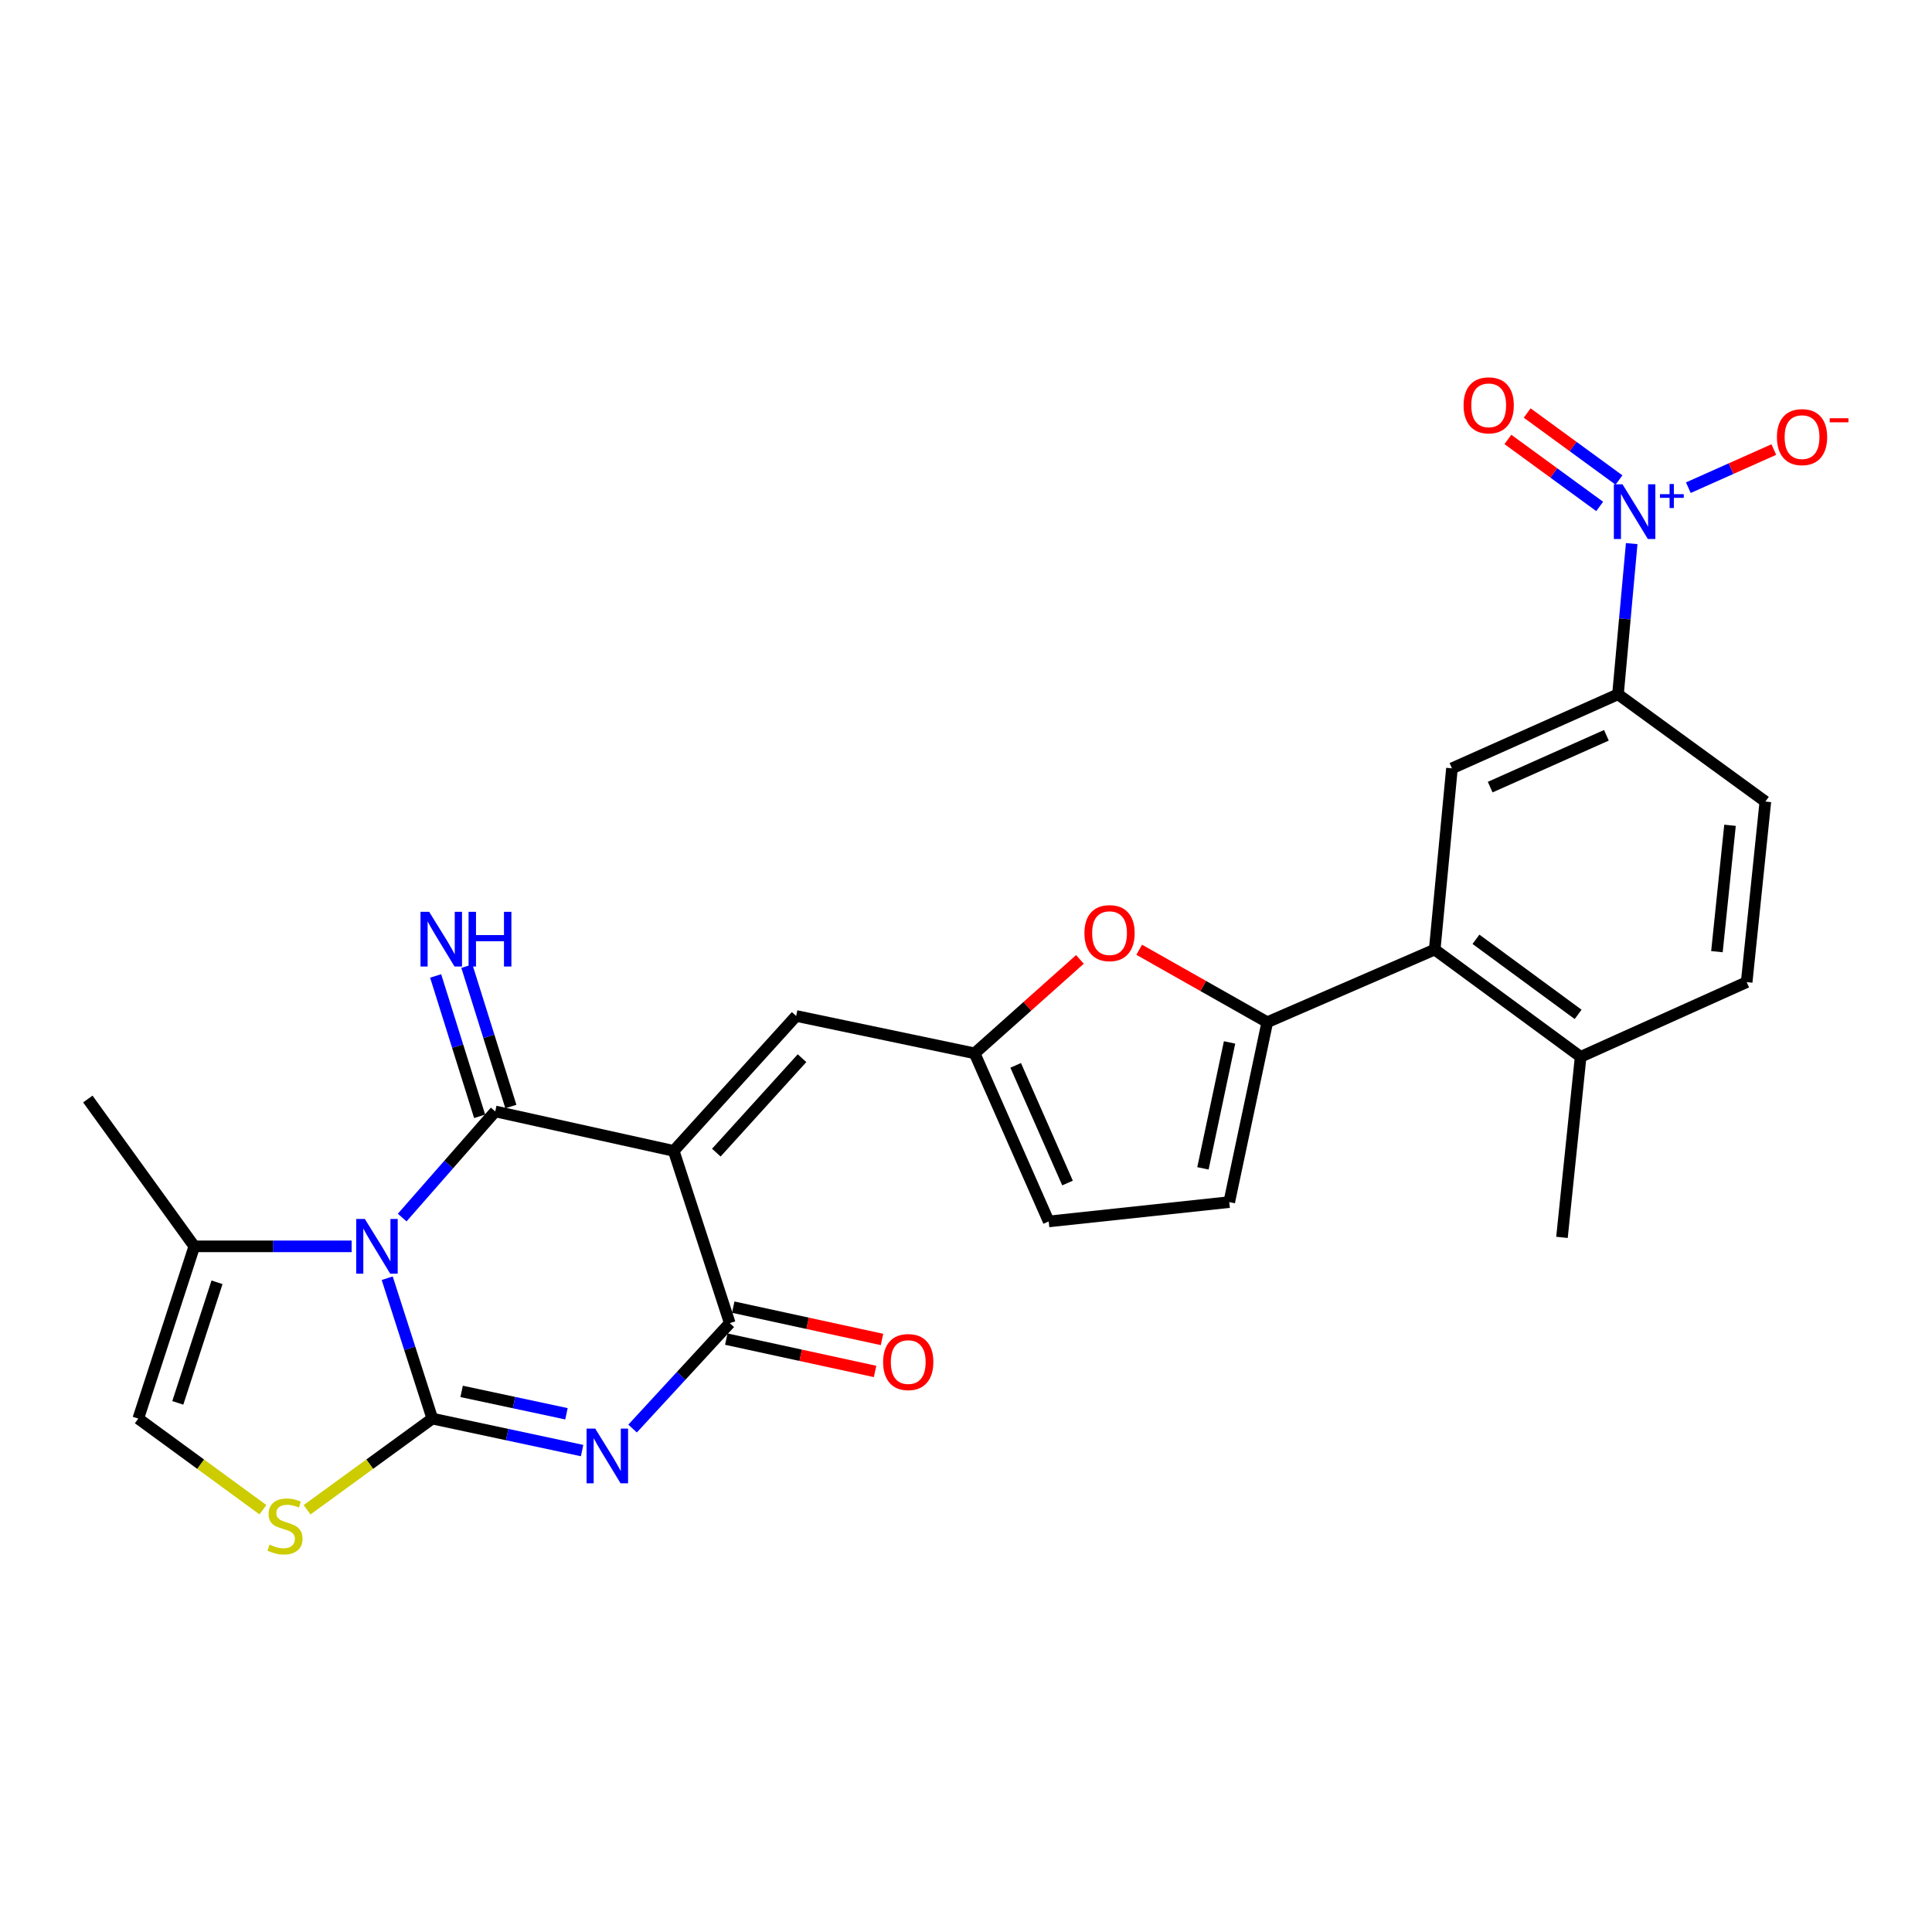<?xml version='1.0' encoding='iso-8859-1'?>
<svg version='1.1' baseProfile='full'
              xmlns='http://www.w3.org/2000/svg'
                      xmlns:rdkit='http://www.rdkit.org/xml'
                      xmlns:xlink='http://www.w3.org/1999/xlink'
                  xml:space='preserve'
width='1000px' height='1000px' viewBox='0 0 1000 1000'>
<!-- END OF HEADER -->
<rect style='opacity:1.0;fill:#FFFFFF;stroke:none' width='1000' height='1000' x='0' y='0'> </rect>
<path class='bond-0' d='M 200.416,661.605 L 212.092,697.933' style='fill:none;fill-rule:evenodd;stroke:#0000FF;stroke-width:6px;stroke-linecap:butt;stroke-linejoin:miter;stroke-opacity:1' />
<path class='bond-0' d='M 212.092,697.933 L 223.768,734.261' style='fill:none;fill-rule:evenodd;stroke:#000000;stroke-width:6px;stroke-linecap:butt;stroke-linejoin:miter;stroke-opacity:1' />
<path class='bond-1' d='M 208.174,630.206 L 232.256,602.738' style='fill:none;fill-rule:evenodd;stroke:#0000FF;stroke-width:6px;stroke-linecap:butt;stroke-linejoin:miter;stroke-opacity:1' />
<path class='bond-1' d='M 232.256,602.738 L 256.337,575.271' style='fill:none;fill-rule:evenodd;stroke:#000000;stroke-width:6px;stroke-linecap:butt;stroke-linejoin:miter;stroke-opacity:1' />
<path class='bond-9' d='M 182.009,645.104 L 141.291,645.104' style='fill:none;fill-rule:evenodd;stroke:#0000FF;stroke-width:6px;stroke-linecap:butt;stroke-linejoin:miter;stroke-opacity:1' />
<path class='bond-9' d='M 141.291,645.104 L 100.574,645.104' style='fill:none;fill-rule:evenodd;stroke:#000000;stroke-width:6px;stroke-linecap:butt;stroke-linejoin:miter;stroke-opacity:1' />
<path class='bond-3' d='M 223.768,734.261 L 262.529,742.538' style='fill:none;fill-rule:evenodd;stroke:#000000;stroke-width:6px;stroke-linecap:butt;stroke-linejoin:miter;stroke-opacity:1' />
<path class='bond-3' d='M 262.529,742.538 L 301.29,750.815' style='fill:none;fill-rule:evenodd;stroke:#0000FF;stroke-width:6px;stroke-linecap:butt;stroke-linejoin:miter;stroke-opacity:1' />
<path class='bond-3' d='M 238.933,720.183 L 266.065,725.977' style='fill:none;fill-rule:evenodd;stroke:#000000;stroke-width:6px;stroke-linecap:butt;stroke-linejoin:miter;stroke-opacity:1' />
<path class='bond-3' d='M 266.065,725.977 L 293.198,731.771' style='fill:none;fill-rule:evenodd;stroke:#0000FF;stroke-width:6px;stroke-linecap:butt;stroke-linejoin:miter;stroke-opacity:1' />
<path class='bond-7' d='M 223.768,734.261 L 191.358,757.855' style='fill:none;fill-rule:evenodd;stroke:#000000;stroke-width:6px;stroke-linecap:butt;stroke-linejoin:miter;stroke-opacity:1' />
<path class='bond-7' d='M 191.358,757.855 L 158.947,781.449' style='fill:none;fill-rule:evenodd;stroke:#CCCC00;stroke-width:6px;stroke-linecap:butt;stroke-linejoin:miter;stroke-opacity:1' />
<path class='bond-2' d='M 256.337,575.271 L 348.721,595.695' style='fill:none;fill-rule:evenodd;stroke:#000000;stroke-width:6px;stroke-linecap:butt;stroke-linejoin:miter;stroke-opacity:1' />
<path class='bond-17' d='M 264.417,572.739 L 253.031,536.408' style='fill:none;fill-rule:evenodd;stroke:#000000;stroke-width:6px;stroke-linecap:butt;stroke-linejoin:miter;stroke-opacity:1' />
<path class='bond-17' d='M 253.031,536.408 L 241.646,500.078' style='fill:none;fill-rule:evenodd;stroke:#0000FF;stroke-width:6px;stroke-linecap:butt;stroke-linejoin:miter;stroke-opacity:1' />
<path class='bond-17' d='M 248.258,577.803 L 236.872,541.472' style='fill:none;fill-rule:evenodd;stroke:#000000;stroke-width:6px;stroke-linecap:butt;stroke-linejoin:miter;stroke-opacity:1' />
<path class='bond-17' d='M 236.872,541.472 L 225.487,505.142' style='fill:none;fill-rule:evenodd;stroke:#0000FF;stroke-width:6px;stroke-linecap:butt;stroke-linejoin:miter;stroke-opacity:1' />
<path class='bond-4' d='M 348.721,595.695 L 377.725,684.851' style='fill:none;fill-rule:evenodd;stroke:#000000;stroke-width:6px;stroke-linecap:butt;stroke-linejoin:miter;stroke-opacity:1' />
<path class='bond-8' d='M 348.721,595.695 L 412.091,525.861' style='fill:none;fill-rule:evenodd;stroke:#000000;stroke-width:6px;stroke-linecap:butt;stroke-linejoin:miter;stroke-opacity:1' />
<path class='bond-8' d='M 370.767,596.599 L 415.126,547.716' style='fill:none;fill-rule:evenodd;stroke:#000000;stroke-width:6px;stroke-linecap:butt;stroke-linejoin:miter;stroke-opacity:1' />
<path class='bond-28' d='M 327.423,739.417 L 352.574,712.134' style='fill:none;fill-rule:evenodd;stroke:#0000FF;stroke-width:6px;stroke-linecap:butt;stroke-linejoin:miter;stroke-opacity:1' />
<path class='bond-28' d='M 352.574,712.134 L 377.725,684.851' style='fill:none;fill-rule:evenodd;stroke:#000000;stroke-width:6px;stroke-linecap:butt;stroke-linejoin:miter;stroke-opacity:1' />
<path class='bond-21' d='M 375.927,693.125 L 414.433,701.49' style='fill:none;fill-rule:evenodd;stroke:#000000;stroke-width:6px;stroke-linecap:butt;stroke-linejoin:miter;stroke-opacity:1' />
<path class='bond-21' d='M 414.433,701.49 L 452.938,709.855' style='fill:none;fill-rule:evenodd;stroke:#FF0000;stroke-width:6px;stroke-linecap:butt;stroke-linejoin:miter;stroke-opacity:1' />
<path class='bond-21' d='M 379.522,676.577 L 418.028,684.942' style='fill:none;fill-rule:evenodd;stroke:#000000;stroke-width:6px;stroke-linecap:butt;stroke-linejoin:miter;stroke-opacity:1' />
<path class='bond-21' d='M 418.028,684.942 L 456.533,693.307' style='fill:none;fill-rule:evenodd;stroke:#FF0000;stroke-width:6px;stroke-linecap:butt;stroke-linejoin:miter;stroke-opacity:1' />
<path class='bond-5' d='M 844.564,281.369 L 841.017,320.371' style='fill:none;fill-rule:evenodd;stroke:#0000FF;stroke-width:6px;stroke-linecap:butt;stroke-linejoin:miter;stroke-opacity:1' />
<path class='bond-5' d='M 841.017,320.371 L 837.469,359.373' style='fill:none;fill-rule:evenodd;stroke:#000000;stroke-width:6px;stroke-linecap:butt;stroke-linejoin:miter;stroke-opacity:1' />
<path class='bond-19' d='M 873.885,252.425 L 896.003,242.557' style='fill:none;fill-rule:evenodd;stroke:#0000FF;stroke-width:6px;stroke-linecap:butt;stroke-linejoin:miter;stroke-opacity:1' />
<path class='bond-19' d='M 896.003,242.557 L 918.121,232.689' style='fill:none;fill-rule:evenodd;stroke:#FF0000;stroke-width:6px;stroke-linecap:butt;stroke-linejoin:miter;stroke-opacity:1' />
<path class='bond-20' d='M 837.982,248.452 L 814.224,231.114' style='fill:none;fill-rule:evenodd;stroke:#0000FF;stroke-width:6px;stroke-linecap:butt;stroke-linejoin:miter;stroke-opacity:1' />
<path class='bond-20' d='M 814.224,231.114 L 790.467,213.775' style='fill:none;fill-rule:evenodd;stroke:#FF0000;stroke-width:6px;stroke-linecap:butt;stroke-linejoin:miter;stroke-opacity:1' />
<path class='bond-20' d='M 827.999,262.131 L 804.242,244.792' style='fill:none;fill-rule:evenodd;stroke:#0000FF;stroke-width:6px;stroke-linecap:butt;stroke-linejoin:miter;stroke-opacity:1' />
<path class='bond-20' d='M 804.242,244.792 L 780.484,227.453' style='fill:none;fill-rule:evenodd;stroke:#FF0000;stroke-width:6px;stroke-linecap:butt;stroke-linejoin:miter;stroke-opacity:1' />
<path class='bond-6' d='M 655.938,529.098 L 622.791,510.343' style='fill:none;fill-rule:evenodd;stroke:#000000;stroke-width:6px;stroke-linecap:butt;stroke-linejoin:miter;stroke-opacity:1' />
<path class='bond-6' d='M 622.791,510.343 L 589.644,491.588' style='fill:none;fill-rule:evenodd;stroke:#FF0000;stroke-width:6px;stroke-linecap:butt;stroke-linejoin:miter;stroke-opacity:1' />
<path class='bond-10' d='M 655.938,529.098 L 742.602,491.495' style='fill:none;fill-rule:evenodd;stroke:#000000;stroke-width:6px;stroke-linecap:butt;stroke-linejoin:miter;stroke-opacity:1' />
<path class='bond-29' d='M 655.938,529.098 L 636.258,622.206' style='fill:none;fill-rule:evenodd;stroke:#000000;stroke-width:6px;stroke-linecap:butt;stroke-linejoin:miter;stroke-opacity:1' />
<path class='bond-29' d='M 636.419,539.562 L 622.642,604.737' style='fill:none;fill-rule:evenodd;stroke:#000000;stroke-width:6px;stroke-linecap:butt;stroke-linejoin:miter;stroke-opacity:1' />
<path class='bond-27' d='M 136.078,781.418 L 103.824,757.839' style='fill:none;fill-rule:evenodd;stroke:#CCCC00;stroke-width:6px;stroke-linecap:butt;stroke-linejoin:miter;stroke-opacity:1' />
<path class='bond-27' d='M 103.824,757.839 L 71.57,734.261' style='fill:none;fill-rule:evenodd;stroke:#000000;stroke-width:6px;stroke-linecap:butt;stroke-linejoin:miter;stroke-opacity:1' />
<path class='bond-12' d='M 412.091,525.861 L 504.465,545.204' style='fill:none;fill-rule:evenodd;stroke:#000000;stroke-width:6px;stroke-linecap:butt;stroke-linejoin:miter;stroke-opacity:1' />
<path class='bond-15' d='M 100.574,645.104 L 71.57,734.261' style='fill:none;fill-rule:evenodd;stroke:#000000;stroke-width:6px;stroke-linecap:butt;stroke-linejoin:miter;stroke-opacity:1' />
<path class='bond-15' d='M 112.327,663.716 L 92.024,726.126' style='fill:none;fill-rule:evenodd;stroke:#000000;stroke-width:6px;stroke-linecap:butt;stroke-linejoin:miter;stroke-opacity:1' />
<path class='bond-25' d='M 100.574,645.104 L 45.455,568.845' style='fill:none;fill-rule:evenodd;stroke:#000000;stroke-width:6px;stroke-linecap:butt;stroke-linejoin:miter;stroke-opacity:1' />
<path class='bond-14' d='M 742.602,491.495 L 751.53,397.691' style='fill:none;fill-rule:evenodd;stroke:#000000;stroke-width:6px;stroke-linecap:butt;stroke-linejoin:miter;stroke-opacity:1' />
<path class='bond-22' d='M 742.602,491.495 L 818.136,547.01' style='fill:none;fill-rule:evenodd;stroke:#000000;stroke-width:6px;stroke-linecap:butt;stroke-linejoin:miter;stroke-opacity:1' />
<path class='bond-22' d='M 763.961,486.177 L 816.835,525.038' style='fill:none;fill-rule:evenodd;stroke:#000000;stroke-width:6px;stroke-linecap:butt;stroke-linejoin:miter;stroke-opacity:1' />
<path class='bond-11' d='M 558.959,496.59 L 531.712,520.897' style='fill:none;fill-rule:evenodd;stroke:#FF0000;stroke-width:6px;stroke-linecap:butt;stroke-linejoin:miter;stroke-opacity:1' />
<path class='bond-11' d='M 531.712,520.897 L 504.465,545.204' style='fill:none;fill-rule:evenodd;stroke:#000000;stroke-width:6px;stroke-linecap:butt;stroke-linejoin:miter;stroke-opacity:1' />
<path class='bond-18' d='M 504.465,545.204 L 542.802,632.215' style='fill:none;fill-rule:evenodd;stroke:#000000;stroke-width:6px;stroke-linecap:butt;stroke-linejoin:miter;stroke-opacity:1' />
<path class='bond-18' d='M 525.712,551.428 L 552.548,612.336' style='fill:none;fill-rule:evenodd;stroke:#000000;stroke-width:6px;stroke-linecap:butt;stroke-linejoin:miter;stroke-opacity:1' />
<path class='bond-13' d='M 837.469,359.373 L 751.53,397.691' style='fill:none;fill-rule:evenodd;stroke:#000000;stroke-width:6px;stroke-linecap:butt;stroke-linejoin:miter;stroke-opacity:1' />
<path class='bond-13' d='M 831.474,380.587 L 771.317,407.409' style='fill:none;fill-rule:evenodd;stroke:#000000;stroke-width:6px;stroke-linecap:butt;stroke-linejoin:miter;stroke-opacity:1' />
<path class='bond-30' d='M 837.469,359.373 L 913.747,414.888' style='fill:none;fill-rule:evenodd;stroke:#000000;stroke-width:6px;stroke-linecap:butt;stroke-linejoin:miter;stroke-opacity:1' />
<path class='bond-16' d='M 636.258,622.206 L 542.802,632.215' style='fill:none;fill-rule:evenodd;stroke:#000000;stroke-width:6px;stroke-linecap:butt;stroke-linejoin:miter;stroke-opacity:1' />
<path class='bond-24' d='M 818.136,547.01 L 904.076,508.344' style='fill:none;fill-rule:evenodd;stroke:#000000;stroke-width:6px;stroke-linecap:butt;stroke-linejoin:miter;stroke-opacity:1' />
<path class='bond-26' d='M 818.136,547.01 L 808.475,640.466' style='fill:none;fill-rule:evenodd;stroke:#000000;stroke-width:6px;stroke-linecap:butt;stroke-linejoin:miter;stroke-opacity:1' />
<path class='bond-23' d='M 913.747,414.888 L 904.076,508.344' style='fill:none;fill-rule:evenodd;stroke:#000000;stroke-width:6px;stroke-linecap:butt;stroke-linejoin:miter;stroke-opacity:1' />
<path class='bond-23' d='M 895.452,427.164 L 888.682,492.583' style='fill:none;fill-rule:evenodd;stroke:#000000;stroke-width:6px;stroke-linecap:butt;stroke-linejoin:miter;stroke-opacity:1' />
<path  class='atom-0' d='M 188.852 630.944
L 198.132 645.944
Q 199.052 647.424, 200.532 650.104
Q 202.012 652.784, 202.092 652.944
L 202.092 630.944
L 205.852 630.944
L 205.852 659.264
L 201.972 659.264
L 192.012 642.864
Q 190.852 640.944, 189.612 638.744
Q 188.412 636.544, 188.052 635.864
L 188.052 659.264
L 184.372 659.264
L 184.372 630.944
L 188.852 630.944
' fill='#0000FF'/>
<path  class='atom-4' d='M 308.085 739.443
L 317.365 754.443
Q 318.285 755.923, 319.765 758.603
Q 321.245 761.283, 321.325 761.443
L 321.325 739.443
L 325.085 739.443
L 325.085 767.763
L 321.205 767.763
L 311.245 751.363
Q 310.085 749.443, 308.845 747.243
Q 307.645 745.043, 307.285 744.363
L 307.285 767.763
L 303.605 767.763
L 303.605 739.443
L 308.085 739.443
' fill='#0000FF'/>
<path  class='atom-6' d='M 839.808 250.676
L 849.088 265.676
Q 850.008 267.156, 851.488 269.836
Q 852.968 272.516, 853.048 272.676
L 853.048 250.676
L 856.808 250.676
L 856.808 278.996
L 852.928 278.996
L 842.968 262.596
Q 841.808 260.676, 840.568 258.476
Q 839.368 256.276, 839.008 255.596
L 839.008 278.996
L 835.328 278.996
L 835.328 250.676
L 839.808 250.676
' fill='#0000FF'/>
<path  class='atom-6' d='M 859.184 255.78
L 864.173 255.78
L 864.173 250.527
L 866.391 250.527
L 866.391 255.78
L 871.513 255.78
L 871.513 257.681
L 866.391 257.681
L 866.391 262.961
L 864.173 262.961
L 864.173 257.681
L 859.184 257.681
L 859.184 255.78
' fill='#0000FF'/>
<path  class='atom-8' d='M 139.509 799.495
Q 139.829 799.615, 141.149 800.175
Q 142.469 800.735, 143.909 801.095
Q 145.389 801.415, 146.829 801.415
Q 149.509 801.415, 151.069 800.135
Q 152.629 798.815, 152.629 796.535
Q 152.629 794.975, 151.829 794.015
Q 151.069 793.055, 149.869 792.535
Q 148.669 792.015, 146.669 791.415
Q 144.149 790.655, 142.629 789.935
Q 141.149 789.215, 140.069 787.695
Q 139.029 786.175, 139.029 783.615
Q 139.029 780.055, 141.429 777.855
Q 143.869 775.655, 148.669 775.655
Q 151.949 775.655, 155.669 777.215
L 154.749 780.295
Q 151.349 778.895, 148.789 778.895
Q 146.029 778.895, 144.509 780.055
Q 142.989 781.175, 143.029 783.135
Q 143.029 784.655, 143.789 785.575
Q 144.589 786.495, 145.709 787.015
Q 146.869 787.535, 148.789 788.135
Q 151.349 788.935, 152.869 789.735
Q 154.389 790.535, 155.469 792.175
Q 156.589 793.775, 156.589 796.535
Q 156.589 800.455, 153.949 802.575
Q 151.349 804.655, 146.989 804.655
Q 144.469 804.655, 142.549 804.095
Q 140.669 803.575, 138.429 802.655
L 139.509 799.495
' fill='#CCCC00'/>
<path  class='atom-12' d='M 561.299 482.986
Q 561.299 476.186, 564.659 472.386
Q 568.019 468.586, 574.299 468.586
Q 580.579 468.586, 583.939 472.386
Q 587.299 476.186, 587.299 482.986
Q 587.299 489.866, 583.899 493.786
Q 580.499 497.666, 574.299 497.666
Q 568.059 497.666, 564.659 493.786
Q 561.299 489.906, 561.299 482.986
M 574.299 494.466
Q 578.619 494.466, 580.939 491.586
Q 583.299 488.666, 583.299 482.986
Q 583.299 477.426, 580.939 474.626
Q 578.619 471.786, 574.299 471.786
Q 569.979 471.786, 567.619 474.586
Q 565.299 477.386, 565.299 482.986
Q 565.299 488.706, 567.619 491.586
Q 569.979 494.466, 574.299 494.466
' fill='#FF0000'/>
<path  class='atom-18' d='M 222.137 471.954
L 231.417 486.954
Q 232.337 488.434, 233.817 491.114
Q 235.297 493.794, 235.377 493.954
L 235.377 471.954
L 239.137 471.954
L 239.137 500.274
L 235.257 500.274
L 225.297 483.874
Q 224.137 481.954, 222.897 479.754
Q 221.697 477.554, 221.337 476.874
L 221.337 500.274
L 217.657 500.274
L 217.657 471.954
L 222.137 471.954
' fill='#0000FF'/>
<path  class='atom-18' d='M 242.537 471.954
L 246.377 471.954
L 246.377 483.994
L 260.857 483.994
L 260.857 471.954
L 264.697 471.954
L 264.697 500.274
L 260.857 500.274
L 260.857 487.194
L 246.377 487.194
L 246.377 500.274
L 242.537 500.274
L 242.537 471.954
' fill='#0000FF'/>
<path  class='atom-20' d='M 919.732 226.25
Q 919.732 219.45, 923.092 215.65
Q 926.452 211.85, 932.732 211.85
Q 939.012 211.85, 942.372 215.65
Q 945.732 219.45, 945.732 226.25
Q 945.732 233.13, 942.332 237.05
Q 938.932 240.93, 932.732 240.93
Q 926.492 240.93, 923.092 237.05
Q 919.732 233.17, 919.732 226.25
M 932.732 237.73
Q 937.052 237.73, 939.372 234.85
Q 941.732 231.93, 941.732 226.25
Q 941.732 220.69, 939.372 217.89
Q 937.052 215.05, 932.732 215.05
Q 928.412 215.05, 926.052 217.85
Q 923.732 220.65, 923.732 226.25
Q 923.732 231.97, 926.052 234.85
Q 928.412 237.73, 932.732 237.73
' fill='#FF0000'/>
<path  class='atom-20' d='M 947.052 216.472
L 956.74 216.472
L 956.74 218.584
L 947.052 218.584
L 947.052 216.472
' fill='#FF0000'/>
<path  class='atom-21' d='M 757.543 209.796
Q 757.543 202.996, 760.903 199.196
Q 764.263 195.396, 770.543 195.396
Q 776.823 195.396, 780.183 199.196
Q 783.543 202.996, 783.543 209.796
Q 783.543 216.676, 780.143 220.596
Q 776.743 224.476, 770.543 224.476
Q 764.303 224.476, 760.903 220.596
Q 757.543 216.716, 757.543 209.796
M 770.543 221.276
Q 774.863 221.276, 777.183 218.396
Q 779.543 215.476, 779.543 209.796
Q 779.543 204.236, 777.183 201.436
Q 774.863 198.596, 770.543 198.596
Q 766.223 198.596, 763.863 201.396
Q 761.543 204.196, 761.543 209.796
Q 761.543 215.516, 763.863 218.396
Q 766.223 221.276, 770.543 221.276
' fill='#FF0000'/>
<path  class='atom-22' d='M 457.099 704.998
Q 457.099 698.198, 460.459 694.398
Q 463.819 690.598, 470.099 690.598
Q 476.379 690.598, 479.739 694.398
Q 483.099 698.198, 483.099 704.998
Q 483.099 711.878, 479.699 715.798
Q 476.299 719.678, 470.099 719.678
Q 463.859 719.678, 460.459 715.798
Q 457.099 711.918, 457.099 704.998
M 470.099 716.478
Q 474.419 716.478, 476.739 713.598
Q 479.099 710.678, 479.099 704.998
Q 479.099 699.438, 476.739 696.638
Q 474.419 693.798, 470.099 693.798
Q 465.779 693.798, 463.419 696.598
Q 461.099 699.398, 461.099 704.998
Q 461.099 710.718, 463.419 713.598
Q 465.779 716.478, 470.099 716.478
' fill='#FF0000'/>
</svg>
